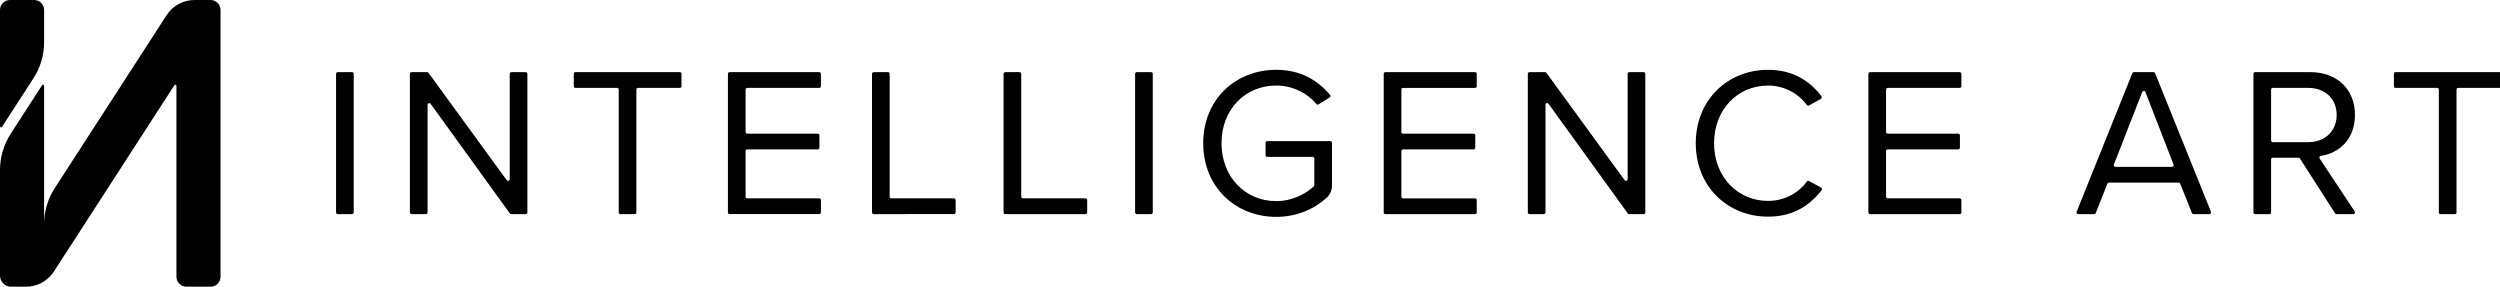 <?xml version="1.0" encoding="iso-8859-1"?>
<!-- Generator: Adobe Illustrator 27.2.0, SVG Export Plug-In . SVG Version: 6.00 Build 0)  -->
<svg version="1.1" id="Lager_1" xmlns="http://www.w3.org/2000/svg" xmlns:xlink="http://www.w3.org/1999/xlink" x="0px" y="0px"
	 viewBox="0 0 422.815 48.486" style="enable-background:new 0 0 422.815 48.486;" xml:space="preserve">
<g>
	<path d="M7.459,1.687C7.459,0.755,6.704,0,5.773,0H1.687C0.755,0,0,0.755,0,1.687v19.67c0,0.184,0.24,0.255,0.341,0.101
		l5.326-8.235c1.171-1.81,1.793-3.92,1.793-6.075V1.687z"/>
	<path d="M35.61,0h-2.728c-1.898,0-3.667,0.963-4.698,2.557L9.253,31.829c-1.171,1.81-1.793,3.92-1.793,6.076V14.516
		c0-0.186-0.243-0.258-0.344-0.101l-5.292,8.183C0.633,24.438,0,26.583,0,28.775v17.837c0,1.035,0.839,1.874,1.874,1.874h2.54
		c1.899,0,3.668-0.963,4.699-2.557l20.38-31.512c0.101-0.157,0.345-0.085,0.345,0.102v32.281c0,0.932,0.755,1.687,1.687,1.687h4.086
		c0.932,0,1.687-0.755,1.687-1.687V1.687C37.297,0.755,36.542,0,35.61,0z"/>
</g>
<g>
	<path d="M56.835,35.927v-23.44c0-0.157,0.127-0.284,0.284-0.284h2.419c0.157,0,0.284,0.127,0.284,0.284v23.44
		c0,0.157-0.127,0.284-0.284,0.284h-2.419C56.962,36.211,56.835,36.084,56.835,35.927z"/>
	<path d="M86.229,36.091l-13.39-18.519c-0.165-0.228-0.526-0.111-0.526,0.17v18.179c0,0.16-0.13,0.29-0.29,0.29h-2.407
		c-0.16,0-0.29-0.13-0.29-0.29V12.493c0-0.16,0.13-0.29,0.29-0.29h2.622c0.093,0,0.18,0.044,0.235,0.119l13.21,18.13
		c0.165,0.227,0.525,0.11,0.525-0.171V12.493c0-0.16,0.13-0.29,0.29-0.29h2.407c0.16,0,0.29,0.13,0.29,0.29v23.428
		c0,0.16-0.13,0.29-0.29,0.29h-2.44C86.372,36.211,86.284,36.167,86.229,36.091z"/>
	<path d="M104.641,35.936l0-20.794c0-0.152-0.123-0.276-0.276-0.276l-7.044,0c-0.152,0-0.276-0.123-0.276-0.276l0-2.112
		c0-0.152,0.123-0.276,0.276-0.276l17.662,0c0.152,0,0.276,0.123,0.276,0.276l0,2.112c0,0.152-0.123,0.276-0.276,0.276l-7.08,0
		c-0.152,0-0.276,0.123-0.276,0.276l0,20.794c0,0.152-0.123,0.276-0.276,0.276l-2.436,0
		C104.765,36.212,104.641,36.088,104.641,35.936z"/>
	<path d="M123.109,35.93V12.484c0-0.155,0.126-0.281,0.281-0.281h15.168c0.155,0,0.281,0.126,0.281,0.281v2.101
		c0,0.155-0.126,0.281-0.281,0.281h-12.18c-0.155,0-0.281,0.126-0.281,0.281v7.176c0,0.155,0.126,0.281,0.281,0.281h11.928
		c0.155,0,0.281,0.126,0.281,0.281v2.101c0,0.155-0.126,0.281-0.281,0.281h-11.928c-0.155,0-0.281,0.126-0.281,0.281v7.716
		c0,0.155,0.126,0.281,0.281,0.281h12.18c0.155,0,0.281,0.126,0.281,0.281v2.101c0,0.155-0.126,0.281-0.281,0.281h-15.168
		C123.235,36.211,123.109,36.085,123.109,35.93z"/>
	<path d="M147.48,35.922v-23.43c0-0.16,0.13-0.289,0.289-0.289h2.408c0.16,0,0.289,0.13,0.289,0.289v20.766
		c0,0.16,0.13,0.289,0.289,0.289h10.58c0.16,0,0.289,0.13,0.289,0.289v2.085c0,0.16-0.13,0.289-0.289,0.289H147.77
		C147.61,36.211,147.48,36.082,147.48,35.922z"/>
	<path d="M169.728,35.917v-23.42c0-0.163,0.132-0.294,0.294-0.294h2.399c0.163,0,0.294,0.132,0.294,0.294v20.756
		c0,0.163,0.132,0.294,0.294,0.294h10.57c0.163,0,0.294,0.132,0.294,0.294v2.075c0,0.163-0.132,0.294-0.294,0.294h-13.558
		C169.86,36.211,169.728,36.08,169.728,35.917z"/>
	<path d="M191.976,35.922V12.492c0-0.16,0.13-0.29,0.29-0.29h2.408c0.16,0,0.29,0.13,0.29,0.29v23.429c0,0.16-0.13,0.29-0.29,0.29
		h-2.408C192.105,36.211,191.976,36.082,191.976,35.922z"/>
	<path d="M215.842,11.807c4.107,0,7.003,1.751,9.11,4.243c0.113,0.134,0.078,0.34-0.07,0.432l-1.883,1.17
		c-0.121,0.075-0.273,0.048-0.364-0.062c-1.528-1.841-4.009-3.12-6.792-3.12c-5.256,0-9.251,4.031-9.251,9.755
		c0,5.687,3.995,9.791,9.251,9.791c2.811,0,5.143-1.339,6.357-2.508c0.057-0.055,0.086-0.129,0.086-0.209l0-4.484
		c0-0.158-0.128-0.286-0.286-0.286h-7.671c-0.158,0-0.286-0.128-0.286-0.286V24.15c0-0.158,0.128-0.286,0.286-0.286h10.659
		c0.158,0,0.286,0.128,0.286,0.286l0,7.211c0,0.799-0.329,1.568-0.922,2.103c-2.172,1.961-5.095,3.215-8.508,3.215
		c-6.84,0-12.347-5.003-12.347-12.454C203.495,16.774,209.002,11.807,215.842,11.807z"/>
	<path d="M234.023,35.939V12.475c0-0.15,0.122-0.272,0.272-0.272h15.186c0.15,0,0.272,0.122,0.272,0.272v2.12
		c0,0.15-0.122,0.272-0.272,0.272h-12.199c-0.15,0-0.272,0.122-0.272,0.272v7.195c0,0.15,0.122,0.272,0.272,0.272h11.947
		c0.15,0,0.272,0.122,0.272,0.272v2.12c0,0.15-0.122,0.272-0.272,0.272h-11.947c-0.15,0-0.272,0.122-0.272,0.272v7.735
		c0,0.15,0.122,0.272,0.272,0.272h12.199c0.15,0,0.272,0.122,0.272,0.272v2.12c0,0.15-0.122,0.272-0.272,0.272h-15.186
		C234.145,36.211,234.023,36.09,234.023,35.939z"/>
	<path d="M275.301,36.095l-13.412-18.549c-0.159-0.22-0.507-0.108-0.507,0.164v18.22c0,0.155-0.125,0.28-0.28,0.28h-2.427
		c-0.155,0-0.28-0.125-0.28-0.28V12.483c0-0.155,0.125-0.28,0.28-0.28h2.637c0.09,0,0.174,0.043,0.226,0.115l13.232,18.159
		c0.16,0.219,0.506,0.106,0.506-0.165V12.483c0-0.155,0.125-0.28,0.28-0.28h2.427c0.155,0,0.28,0.125,0.28,0.28v23.449
		c0,0.155-0.125,0.28-0.28,0.28h-2.456C275.438,36.211,275.354,36.168,275.301,36.095z"/>
	<path d="M286.798,24.225c0-7.379,5.436-12.418,12.238-12.418c4.211,0,7.11,1.918,9.022,4.485c0.104,0.139,0.058,0.342-0.094,0.426
		l-2.012,1.121c-0.126,0.07-0.279,0.034-0.364-0.083c-1.394-1.91-3.805-3.287-6.551-3.287c-5.147,0-9.143,4.031-9.143,9.755
		c0,5.687,3.995,9.754,9.143,9.754c2.747,0,5.158-1.343,6.552-3.285c0.084-0.117,0.238-0.155,0.364-0.085l2.04,1.12
		c0.155,0.085,0.2,0.292,0.092,0.431c-2.005,2.597-4.837,4.482-9.048,4.482C292.233,36.644,286.798,31.604,286.798,24.225z"/>
	<path d="M315.993,35.92V12.494c0-0.161,0.131-0.292,0.292-0.292h15.147c0.161,0,0.292,0.131,0.292,0.292v2.08
		c0,0.161-0.131,0.292-0.292,0.292h-12.159c-0.161,0-0.292,0.131-0.292,0.292v7.155c0,0.161,0.131,0.292,0.292,0.292h11.908
		c0.161,0,0.292,0.131,0.292,0.292v2.08c0,0.161-0.131,0.292-0.292,0.292h-11.908c-0.161,0-0.292,0.131-0.292,0.292v7.695
		c0,0.161,0.131,0.292,0.292,0.292h12.159c0.161,0,0.292,0.131,0.292,0.292v2.08c0,0.161-0.131,0.292-0.292,0.292h-15.147
		C316.124,36.211,315.993,36.081,315.993,35.92z"/>
	<path d="M370.711,36.031l-1.98-4.965c-0.044-0.109-0.149-0.181-0.267-0.181h-11.777c-0.118,0-0.223,0.072-0.267,0.181l-1.98,4.965
		c-0.044,0.109-0.149,0.181-0.267,0.181h-2.692c-0.203,0-0.342-0.206-0.267-0.394l9.416-23.434c0.044-0.109,0.149-0.18,0.267-0.18
		h3.32c0.117,0,0.223,0.071,0.266,0.18l9.451,23.434c0.076,0.189-0.063,0.395-0.266,0.395h-2.691
		C370.86,36.211,370.755,36.14,370.711,36.031z M362.308,15.553l-4.798,12.275c-0.074,0.188,0.065,0.392,0.267,0.392h9.562
		c0.202,0,0.341-0.203,0.268-0.391l-4.764-12.275C362.748,15.31,362.403,15.309,362.308,15.553z"/>
	<path d="M394.926,36.08l-5.95-9.275c-0.053-0.082-0.144-0.132-0.241-0.132h-4.345c-0.158,0-0.287,0.128-0.287,0.287v8.965
		c0,0.158-0.128,0.287-0.287,0.287h-2.414c-0.158,0-0.287-0.128-0.287-0.287V12.489c0-0.158,0.128-0.287,0.287-0.287h9.36
		c4.392,0,7.523,2.808,7.523,7.235c0,4.117-2.682,6.469-5.77,6.929c-0.21,0.031-0.321,0.261-0.203,0.438l5.931,8.962
		c0.126,0.191-0.011,0.445-0.239,0.445h-2.837C395.07,36.211,394.979,36.162,394.926,36.08z M390.403,14.866h-6.013
		c-0.158,0-0.287,0.128-0.287,0.287v8.605c0,0.158,0.128,0.287,0.287,0.287h6.013c2.844,0,4.787-1.908,4.787-4.607
		S393.247,14.866,390.403,14.866z"/>
	<path d="M412.473,35.936V15.142c0-0.152-0.123-0.276-0.276-0.276h-7.044c-0.152,0-0.276-0.123-0.276-0.276v-2.112
		c0-0.152,0.123-0.276,0.276-0.276h17.662c0.152,0,0.276,0.123,0.276,0.276v2.112c0,0.152-0.123,0.276-0.276,0.276h-7.08
		c-0.152,0-0.276,0.123-0.276,0.276v20.794c0,0.152-0.123,0.276-0.276,0.276h-2.436C412.596,36.211,412.473,36.088,412.473,35.936z"
		/>
</g>
</svg>

